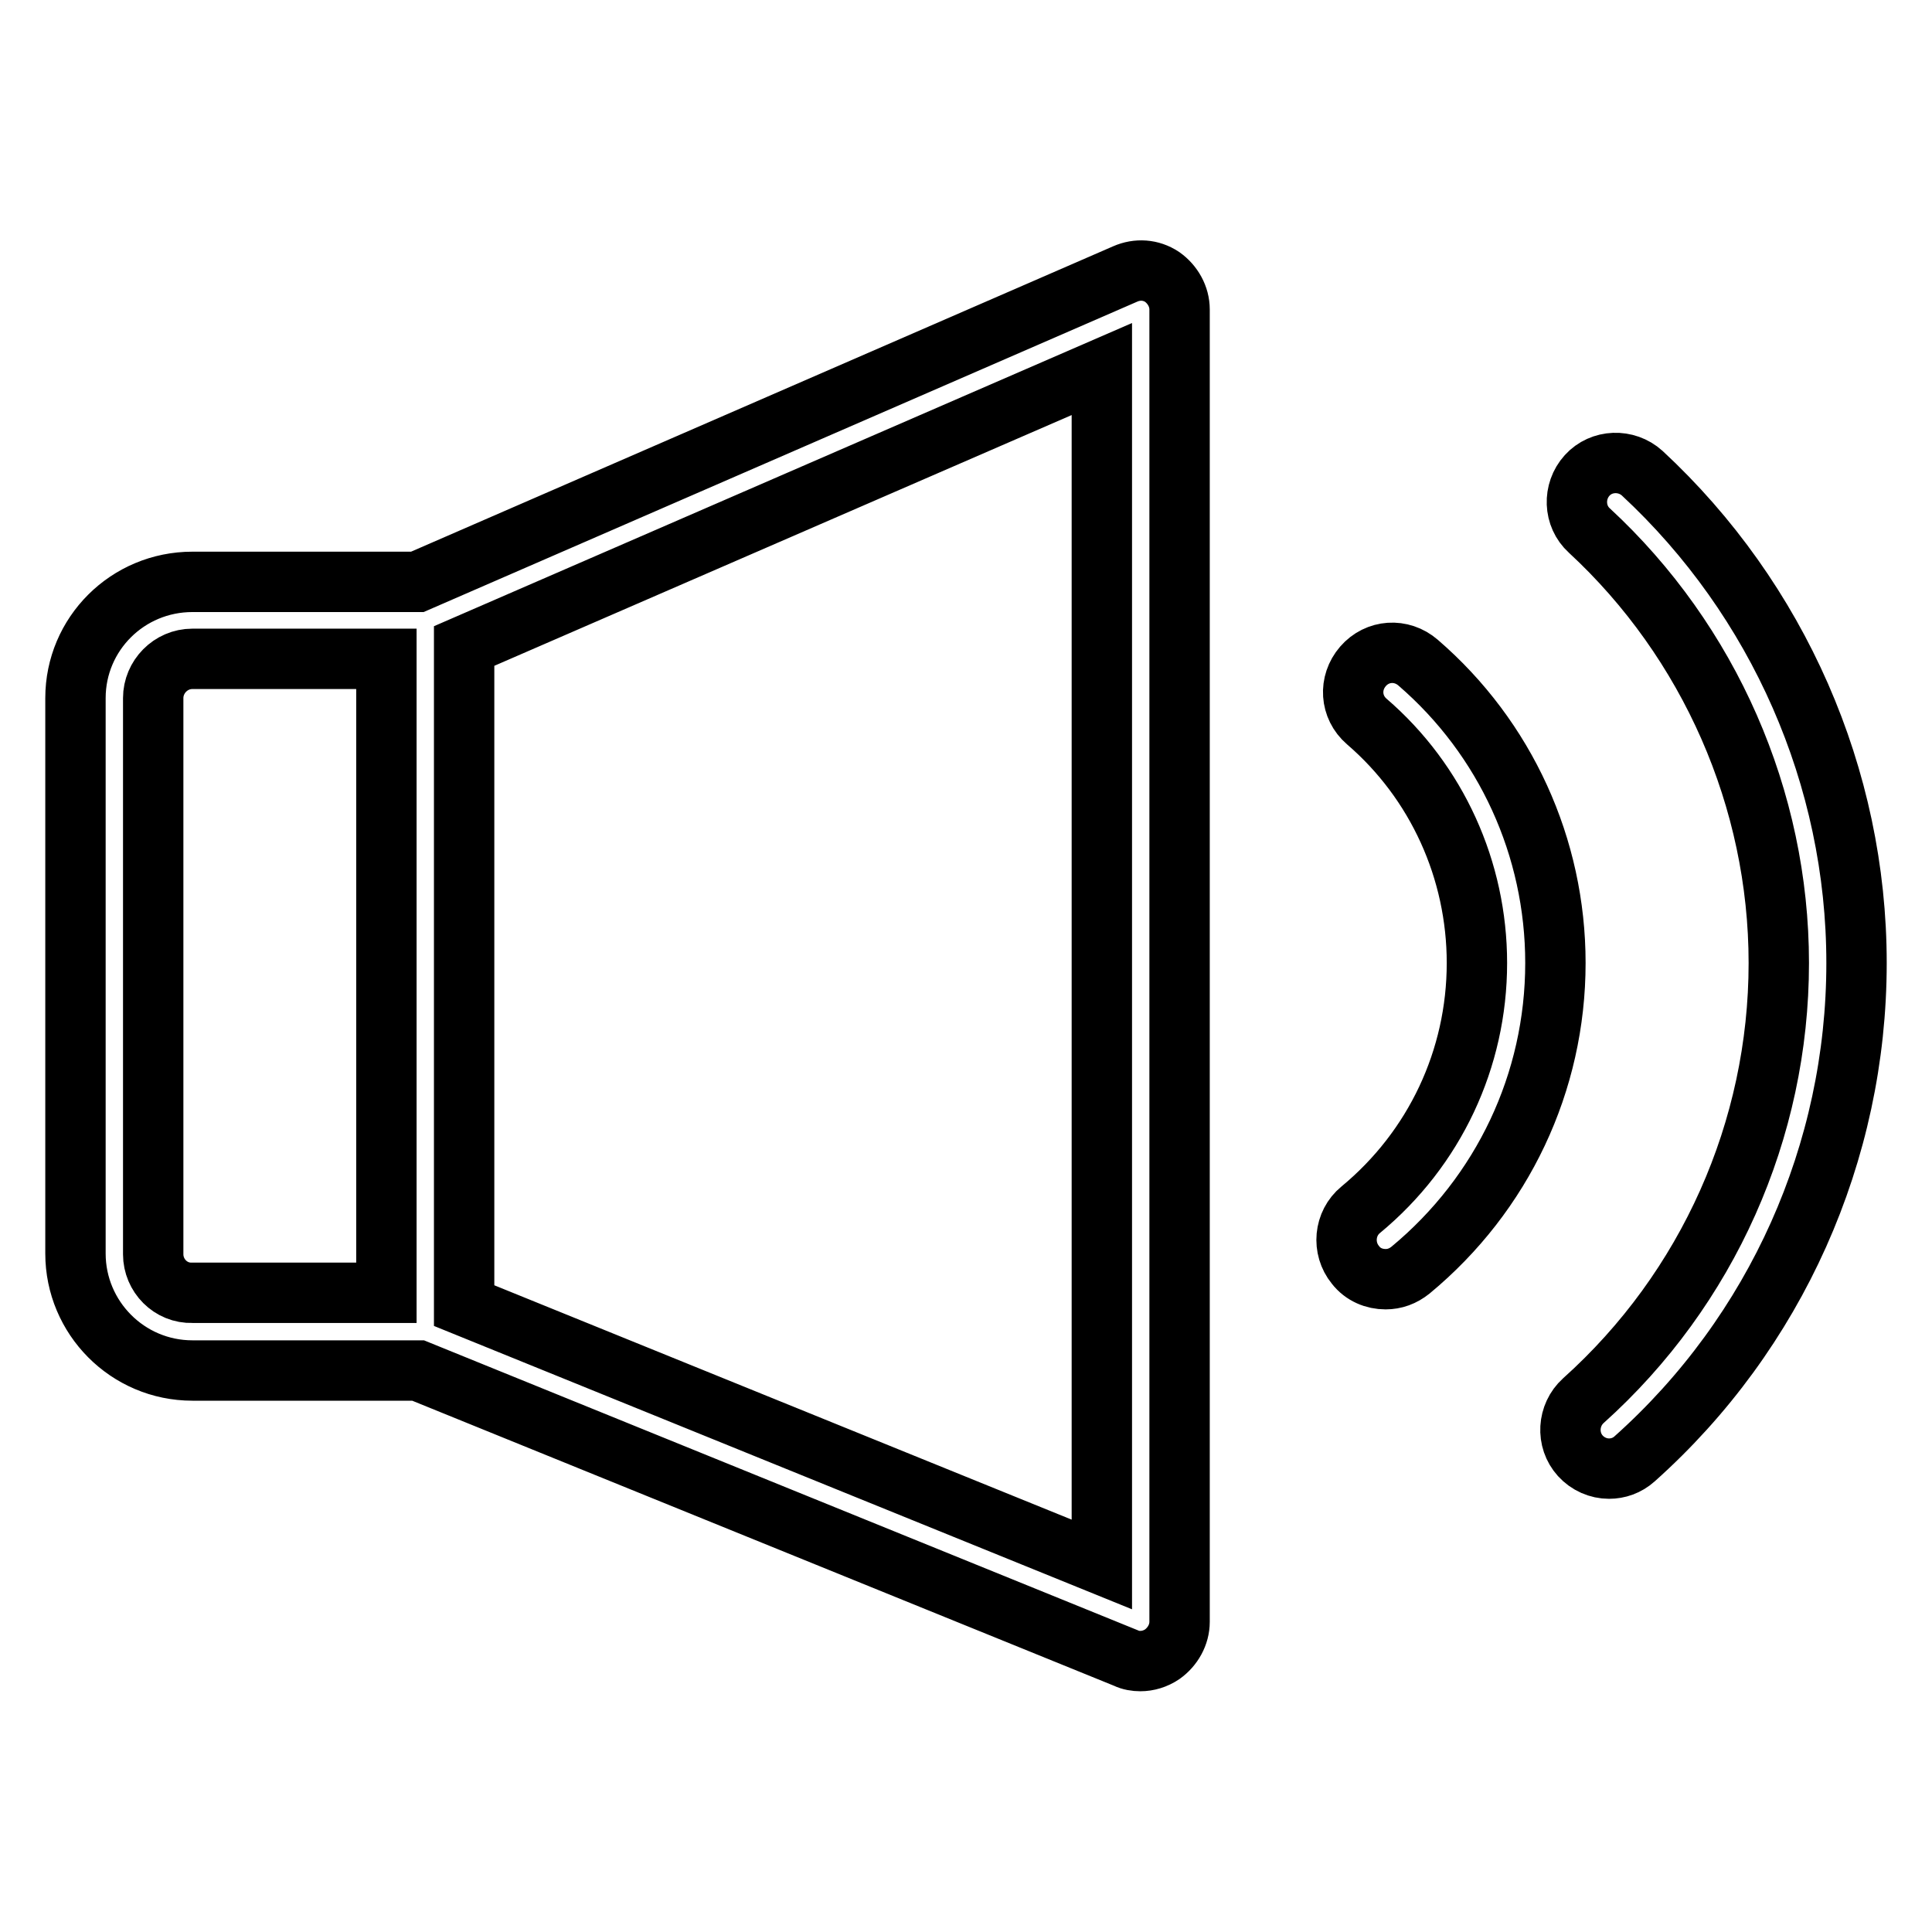 <?xml version="1.0" encoding="utf-8"?>
<!-- Svg Vector Icons : http://www.onlinewebfonts.com/icon -->
<!DOCTYPE svg PUBLIC "-//W3C//DTD SVG 1.1//EN" "http://www.w3.org/Graphics/SVG/1.1/DTD/svg11.dtd">
<svg version="1.1" xmlns="http://www.w3.org/2000/svg" xmlns:xlink="http://www.w3.org/1999/xlink" x="0px" y="0px" viewBox="0 0 256 256" enable-background="new 0 0 256 256" xml:space="preserve">
<g> <path stroke-width="8" fill-opacity="0" stroke="#000000"  d="M246,127.6c0,25.1-10.7,49-29.4,65.7c-1,0.9-2.2,1.3-3.4,1.3c-1.4,0-2.8-0.6-3.8-1.7 c-1.9-2.1-1.7-5.4,0.4-7.3c16.5-14.8,25.9-35.9,25.9-58c0-21.7-9.2-42.6-25.1-57.3c-2.1-1.9-2.2-5.2-0.3-7.3 c1.9-2.1,5.2-2.2,7.3-0.3C235.6,79.4,246,103,246,127.6L246,127.6z M206.1,127.6c0,15.8-7,30.6-19.2,40.7c-1,0.8-2.1,1.2-3.3,1.2 c-1.5,0-3-0.6-4-1.9c-1.8-2.2-1.5-5.5,0.7-7.3c9.8-8.1,15.4-20,15.4-32.7c0-12.3-5.3-24-14.6-32c-2.2-1.9-2.4-5.1-0.5-7.3 c1.9-2.2,5.1-2.4,7.3-0.5C199.5,97.8,206.1,112.3,206.1,127.6L206.1,127.6z M146,207.3L61.5,173V85.6L146,48.9V207.3L146,207.3z  M20.3,166.2V92.5c0-2.8,2.3-5.2,5.2-5.2h25.7v84H25.5C22.6,171.4,20.3,169,20.3,166.2L20.3,166.2z M154,36.7 c-1.5-1-3.3-1.1-4.9-0.4L55.3,77.1H25.5C16.9,77.1,10,84,10,92.5v73.6c0,8.5,6.9,15.5,15.5,15.5h29.9l93.8,38.1 c0.6,0.3,1.3,0.4,1.9,0.4c1,0,2-0.3,2.9-0.9c1.4-1,2.3-2.6,2.3-4.3V41C156.3,39.3,155.4,37.7,154,36.7L154,36.7z M246,127.6 c0,25.1-10.7,49-29.4,65.7c-1,0.9-2.2,1.3-3.4,1.3c-1.4,0-2.8-0.6-3.8-1.7c-1.9-2.1-1.7-5.4,0.4-7.3c16.5-14.8,25.9-35.9,25.9-58 c0-21.7-9.2-42.6-25.1-57.3c-2.1-1.9-2.2-5.2-0.3-7.3c1.9-2.1,5.2-2.2,7.3-0.3C235.6,79.4,246,103,246,127.6L246,127.6z  M206.1,127.6c0,15.8-7,30.6-19.2,40.7c-1,0.8-2.1,1.2-3.3,1.2c-1.5,0-3-0.6-4-1.9c-1.8-2.2-1.5-5.5,0.7-7.3 c9.8-8.1,15.4-20,15.4-32.7c0-12.3-5.3-24-14.6-32c-2.2-1.9-2.4-5.1-0.5-7.3c1.9-2.2,5.1-2.4,7.3-0.5 C199.5,97.8,206.1,112.3,206.1,127.6L206.1,127.6z M146,207.3L61.5,173V85.6L146,48.9V207.3L146,207.3z M20.3,166.2V92.5 c0-2.8,2.3-5.2,5.2-5.2h25.7v84H25.5C22.6,171.4,20.3,169,20.3,166.2L20.3,166.2z M154,36.7c-1.5-1-3.3-1.1-4.9-0.4L55.3,77.1H25.5 C16.9,77.1,10,84,10,92.5v73.6c0,8.5,6.9,15.5,15.5,15.5h29.9l93.8,38.1c0.6,0.3,1.3,0.4,1.9,0.4c1,0,2-0.3,2.9-0.9 c1.4-1,2.3-2.6,2.3-4.3V41C156.3,39.3,155.4,37.7,154,36.7L154,36.7z"/></g>
</svg>